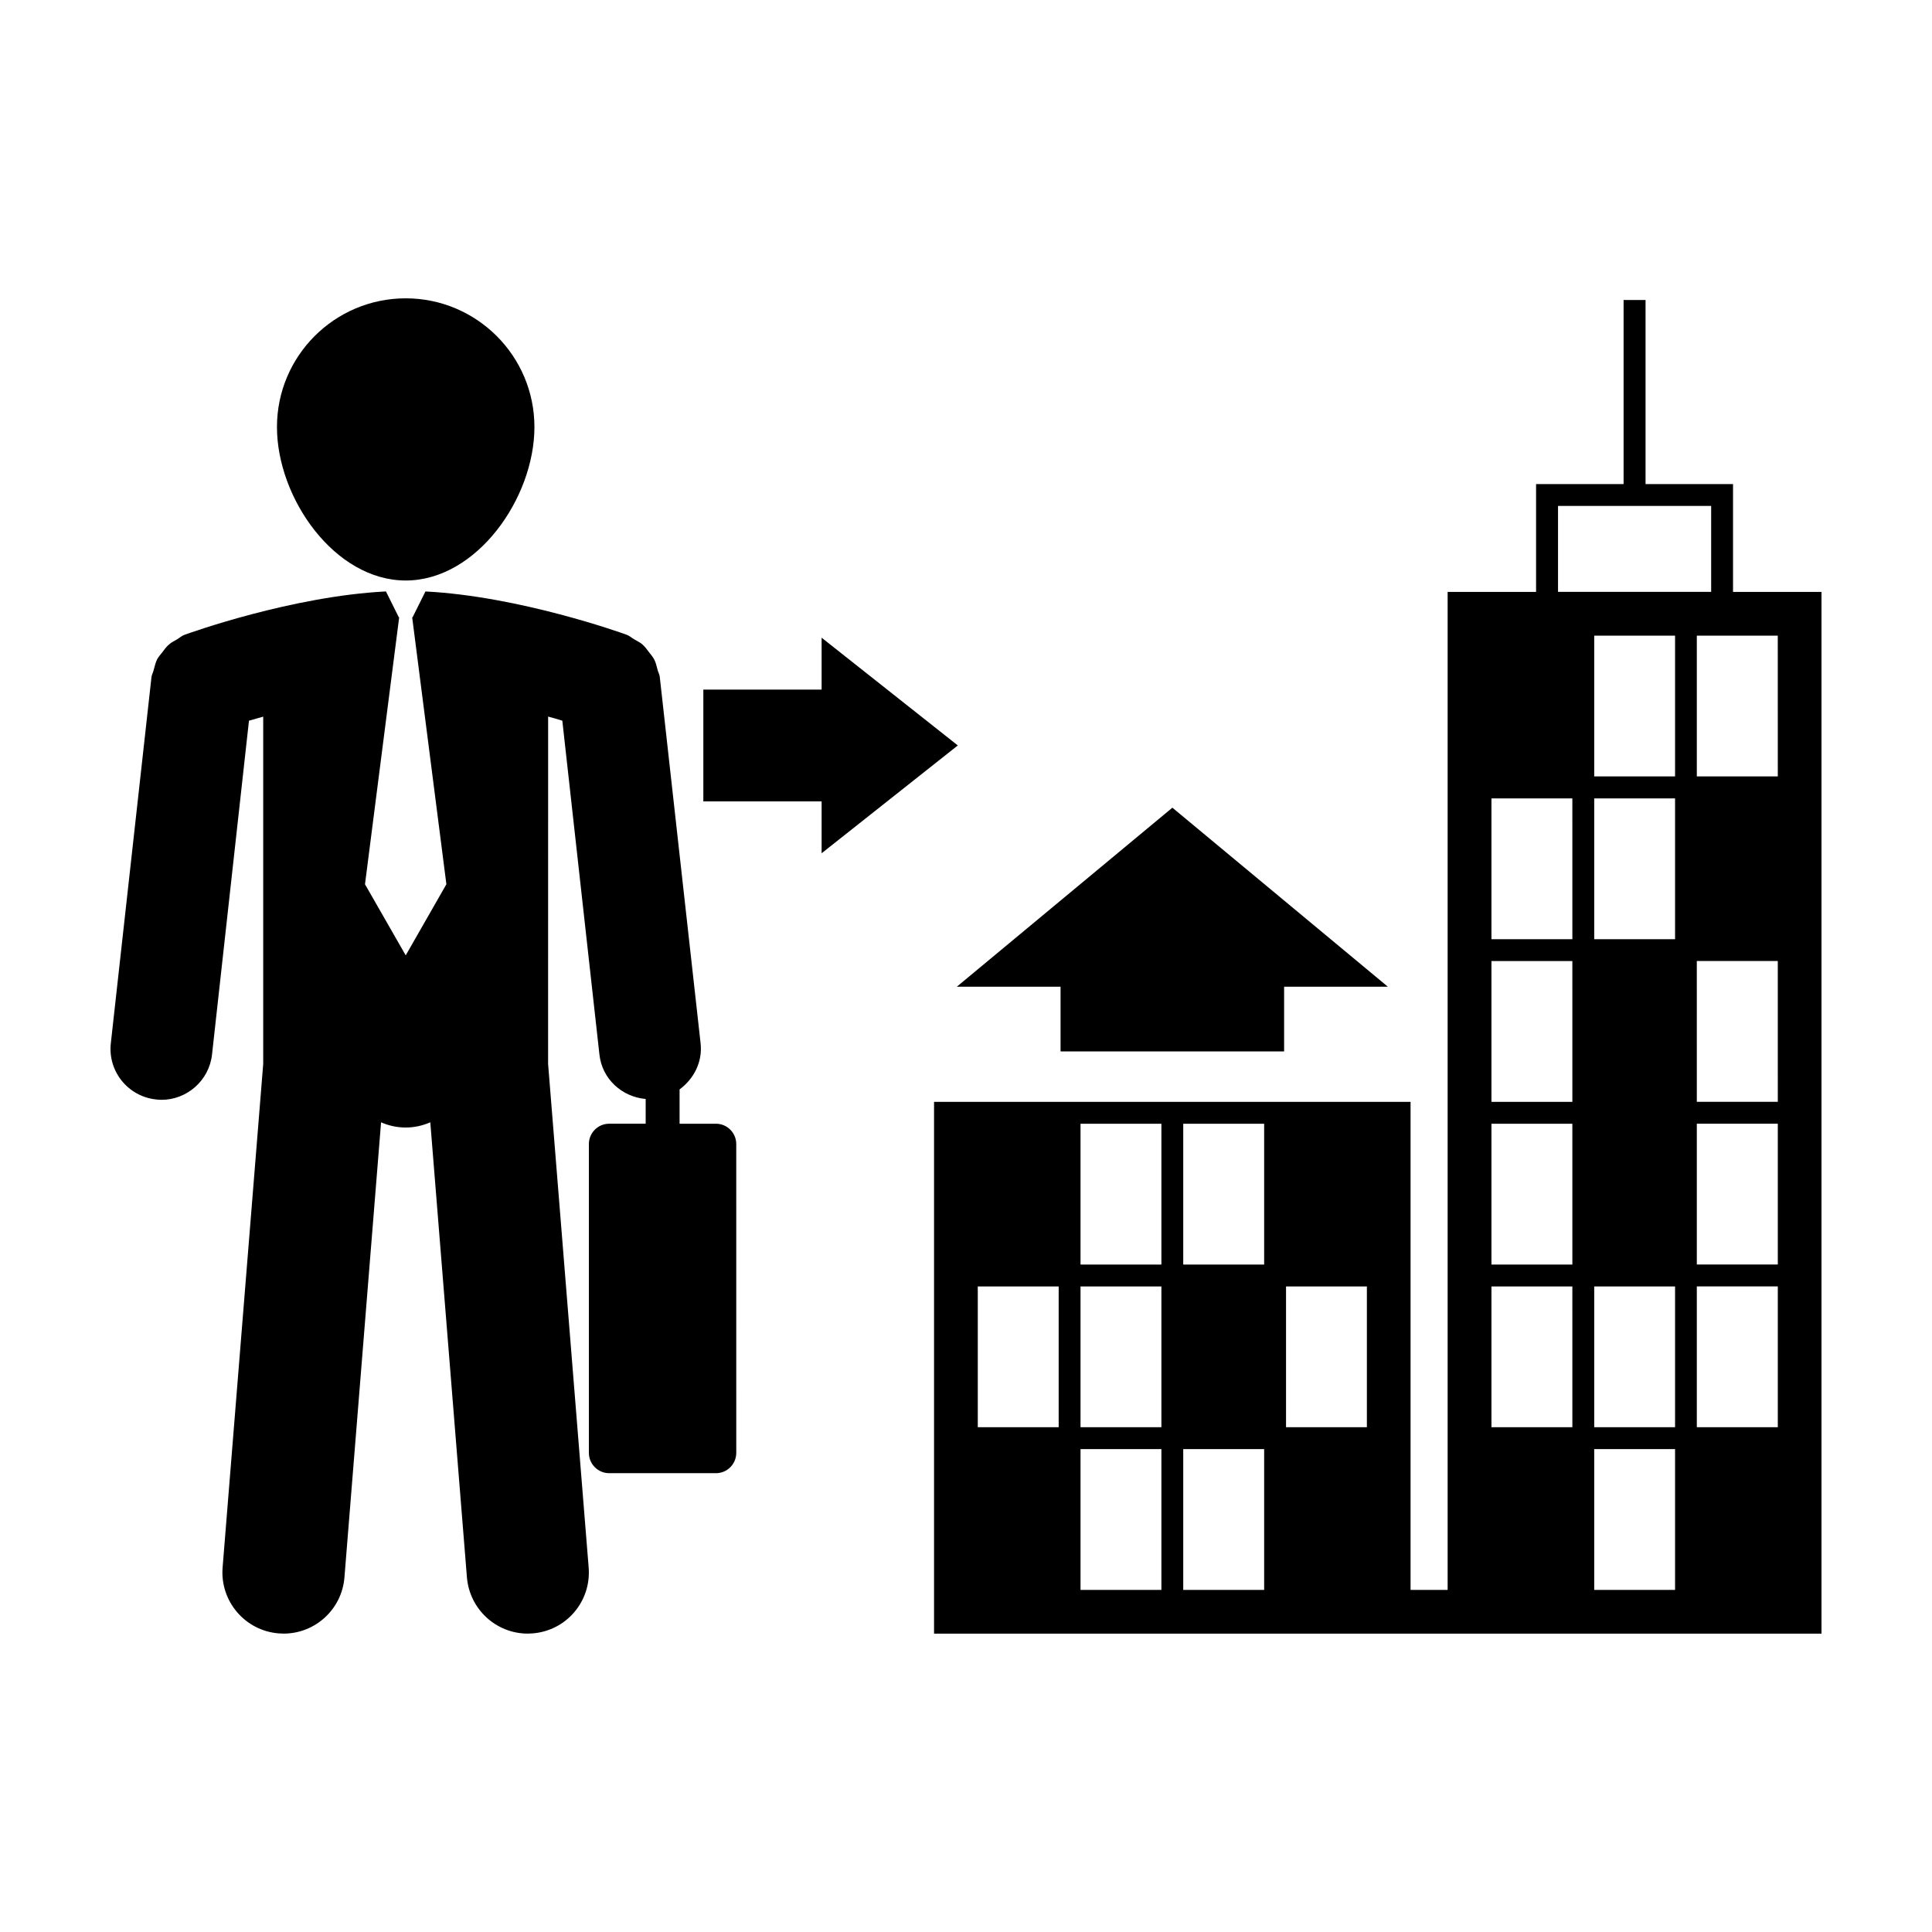 <?xml version="1.0" encoding="UTF-8"?>
<!-- Uploaded to: ICON Repo, www.iconrepo.com, Generator: ICON Repo Mixer Tools -->
<svg fill="#000000" width="800px" height="800px" version="1.1" viewBox="144 144 512 512" xmlns="http://www.w3.org/2000/svg">
 <g>
  <path d="m251.52 297.84c18.809 0 34.109-21.844 34.109-40.672 0-18.844-15.312-34.109-34.109-34.109-18.828 0-34.121 15.262-34.121 34.109 0 18.848 15.297 40.672 34.121 40.672z"/>
  <path d="m333.74 441.81h-9.645v-9.105c3.762-2.769 6.125-7.262 5.57-12.219l-10.82-97.109c-0.066-0.66-0.402-1.18-0.555-1.789-0.281-0.996-0.453-1.961-0.934-2.856-0.363-0.691-0.848-1.234-1.309-1.824-0.613-0.805-1.168-1.602-1.941-2.246-0.629-0.508-1.367-0.812-2.004-1.215-0.715-0.406-1.266-0.961-2.051-1.238-1.234-0.449-28.363-10.188-53.305-11.465l-3.41 6.848h-0.105l9.066 70.746-10.777 18.844-10.793-18.844 9.059-70.754h-0.105l-3.402-6.848c-24.988 1.273-52.07 11.023-53.305 11.465-0.812 0.277-1.391 0.84-2.102 1.266-0.637 0.387-1.336 0.684-1.914 1.184-0.836 0.664-1.402 1.484-2.019 2.301-0.449 0.562-0.906 1.082-1.285 1.734-0.453 0.926-0.656 1.91-0.941 2.922-0.137 0.621-0.473 1.117-0.562 1.754l-10.781 97.105c-0.836 7.41 4.516 14.066 11.914 14.898 0.488 0.059 1.023 0.102 1.531 0.102 6.715 0 12.609-5.106 13.371-11.996l9.793-88.473c1.168-0.336 2.449-0.711 3.773-1.082v92.051l-10.762 133.46c-0.707 8.922 5.961 16.727 14.852 17.438 0.438 0.039 0.887 0.059 1.316 0.059 8.352 0 15.441-6.422 16.121-14.887l9.707-120.61c2.019 0.883 4.207 1.379 6.531 1.379 2.316 0 4.492-0.508 6.516-1.379l9.707 120.61c0.719 8.465 7.769 14.887 16.121 14.887 0.441 0 0.863-0.02 1.305-0.059 8.941-0.711 15.543-8.504 14.836-17.438l-10.75-133.47 0.008-92.051c1.391 0.363 2.613 0.73 3.758 1.082l9.836 88.48c0.707 6.481 5.961 11.219 12.254 11.777v6.555h-9.672c-2.988 0-5.379 2.438-5.379 5.391v81.82c0 2.973 2.402 5.402 5.379 5.402h28.301c2.984 0 5.379-2.43 5.379-5.402l-0.004-81.805c0.008-2.973-2.394-5.402-5.371-5.402z"/>
  <path d="m425.06 405.49v17.141h59.242v-17.141h27.496l-57.105-47.445-57.125 47.445z"/>
  <path d="m397.83 341.55-36.094-28.555v13.758h-31.344v29.625h31.344v13.746z"/>
  <path d="m603.27 300.86v-28.57h-23.184v-48.793h-5.82v48.793h-23.191v28.57h-23.438v264.48h-9.824v-129.34h-126.28v140.94h235.18v-276.08zm-178.71 221.37h-21.438v-37.312h21.438zm27.223 43.113h-21.434v-37.312h21.434zm0-43.113h-21.434v-37.312h21.434zm0-43.113h-21.434v-37.312h21.434zm27.23 86.227h-21.445v-37.312h21.445zm0-86.227h-21.445v-37.312h21.445zm27.223 43.113h-21.426v-37.312h21.426zm50.656-244.15h40.582v22.777h-40.582zm3.801 244.15h-21.445v-37.312h21.441zm0-43.113h-21.445v-37.312h21.441zm0-43.117h-21.445v-37.316h21.441zm0-43.098h-21.445v-37.316h21.441zm27.215 172.44h-21.426v-37.312h21.426zm0-43.113h-21.426v-37.312h21.426zm0-129.33h-21.426v-37.316h21.426zm0-43.137h-21.426v-37.309h21.426zm27.227 172.46h-21.461v-37.312h21.461zm0-43.113h-21.461v-37.312h21.461zm0-43.117h-21.461l-0.004-37.316h21.461zm0-86.234h-21.461v-37.309h21.453z"/>
 </g>
</svg>